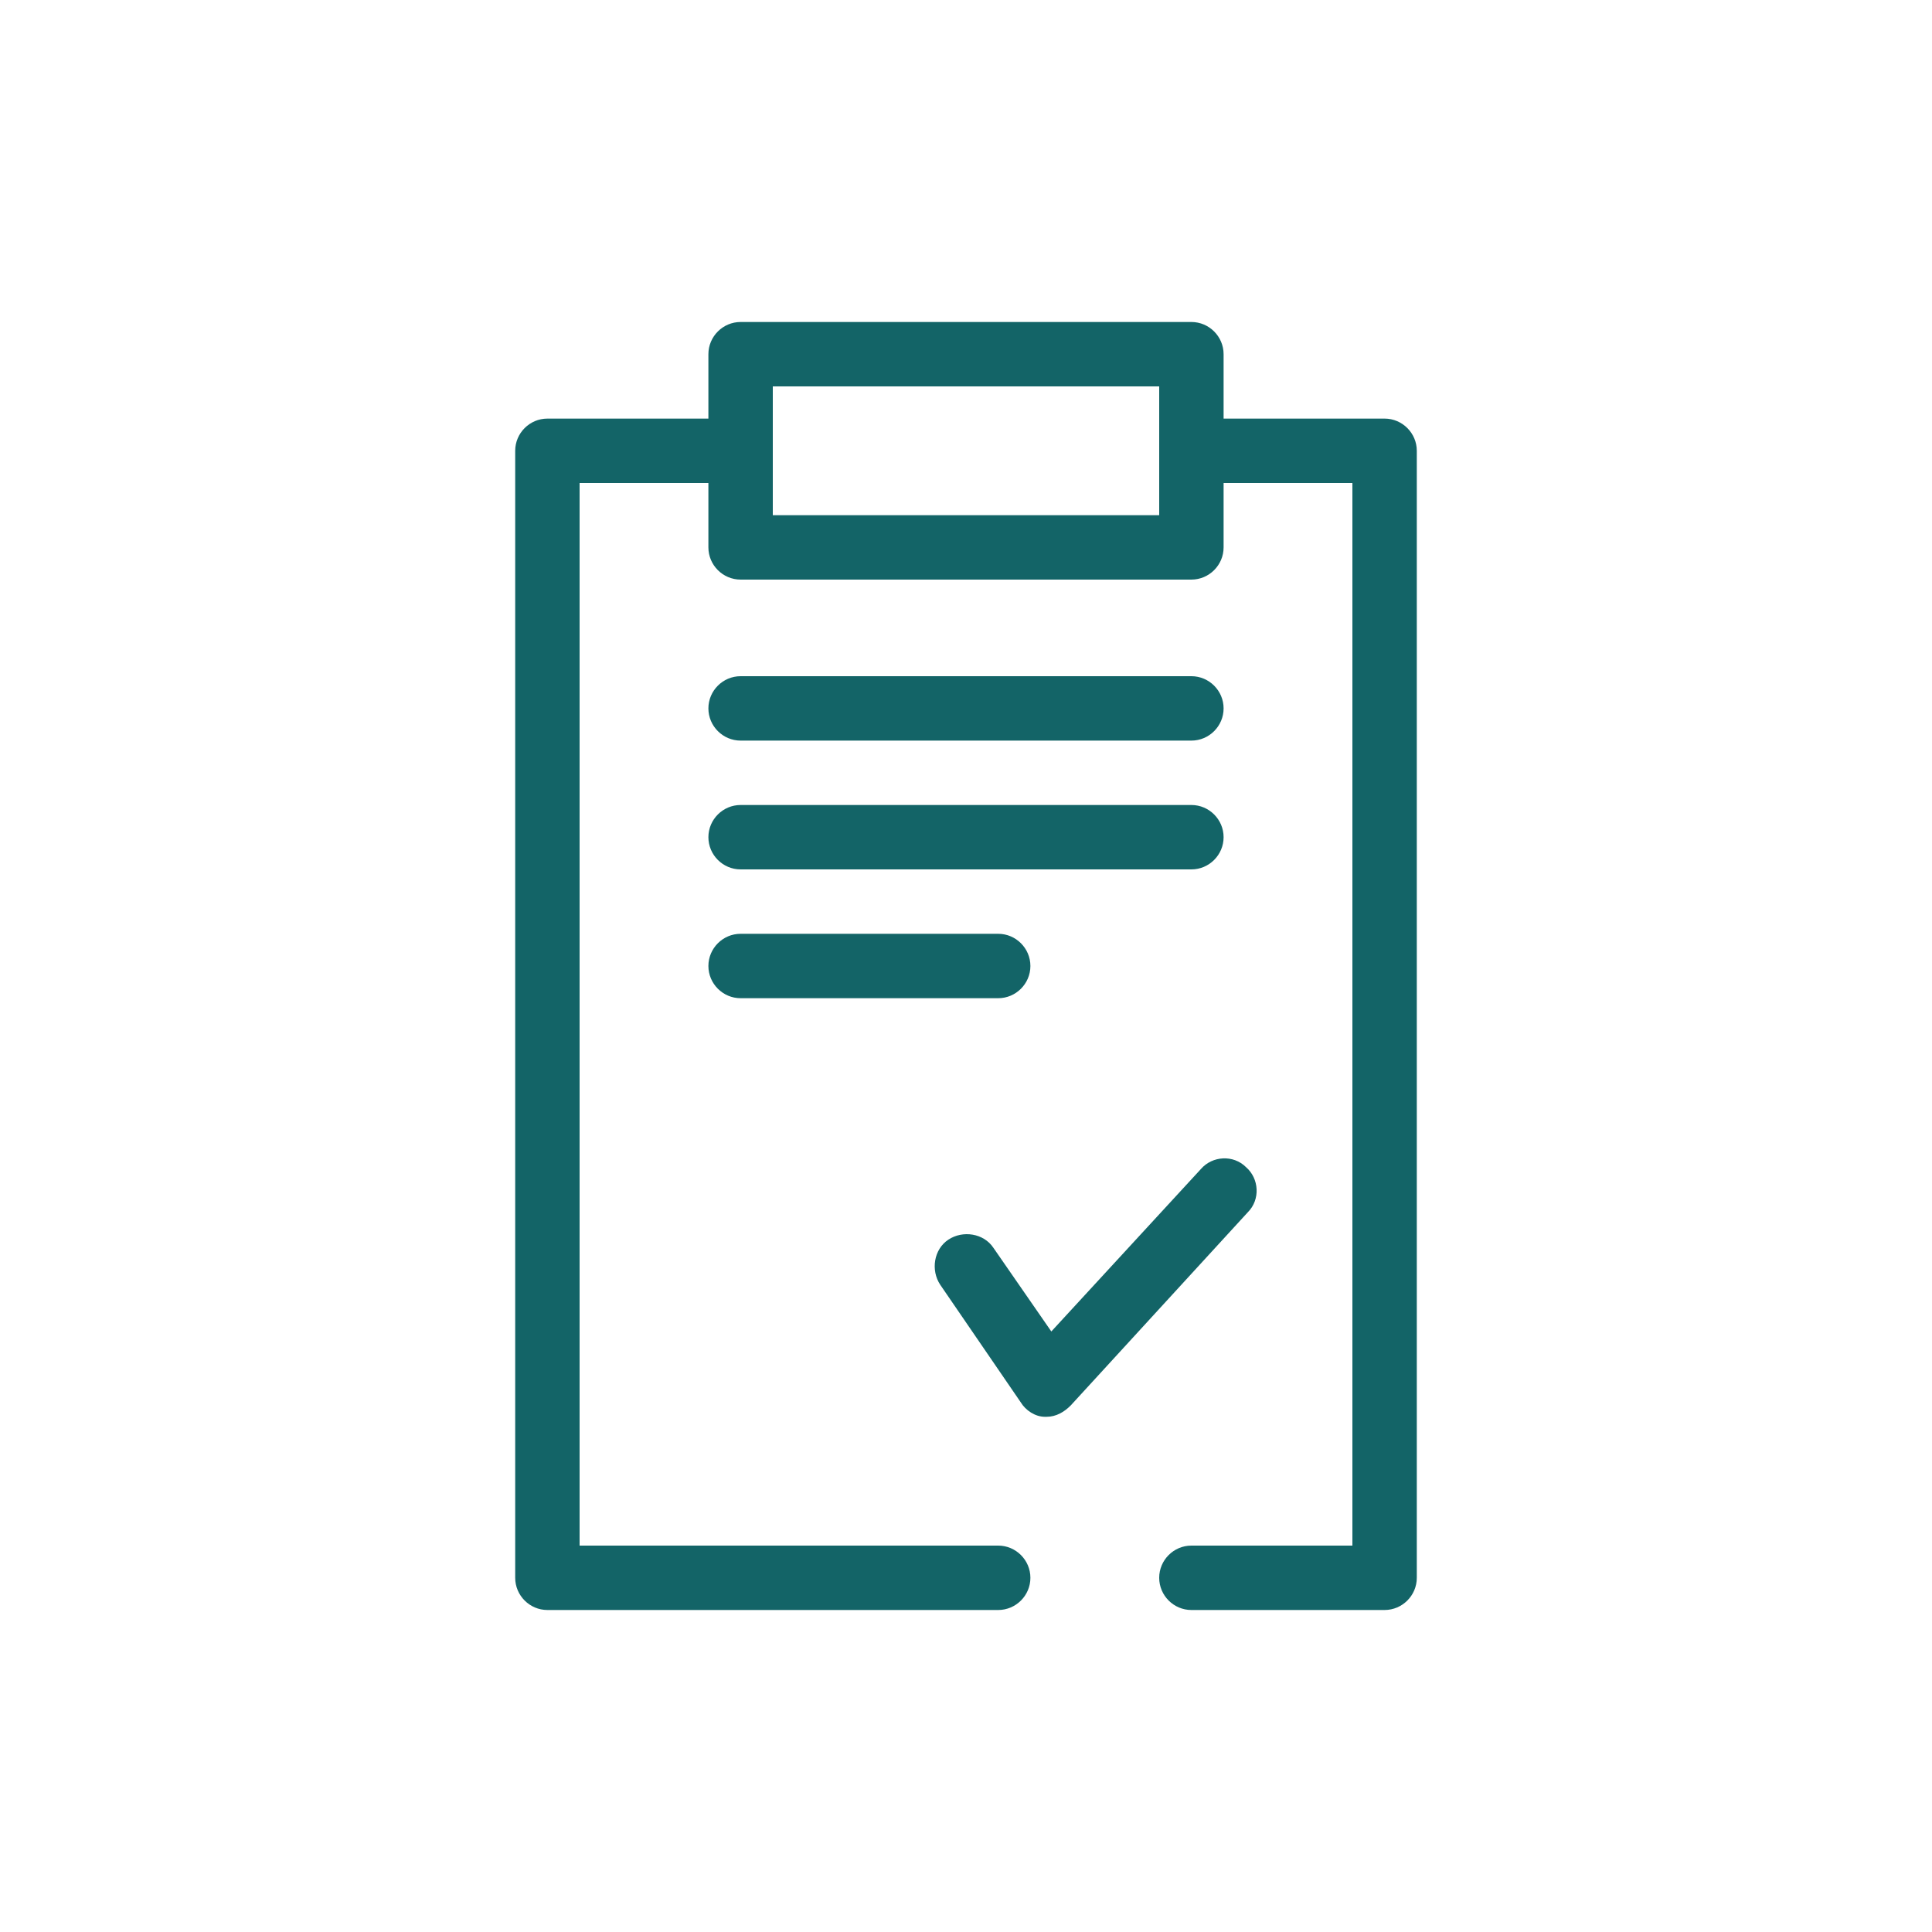 <?xml version="1.0" encoding="utf-8"?>
<!-- Generator: Adobe Illustrator 26.4.1, SVG Export Plug-In . SVG Version: 6.00 Build 0)  -->
<svg version="1.1" id="Layer_1" xmlns="http://www.w3.org/2000/svg" xmlns:xlink="http://www.w3.org/1999/xlink" x="0px" y="0px"
	 viewBox="0 0 120 120" style="enable-background:new 0 0 120 120;" xml:space="preserve">
<style type="text/css">
	.st0{fill:none;}
	.st1{fill:#136467;}
</style>
<g id="icon_sts_feature_2" transform="translate(-196 -928)">
	<rect id="Rectangle_3109" x="196" y="928" class="st0" width="120" height="120"/>
	<path id="Union_132" class="st1" d="M254,1028h-24c-1.1,0-2-0.9-2-2v-70c0-1.1,0.9-2,2-2h10v4h-8v66h26c1.1,0,2,0.9,2,2s-0.9,2-2,2
		H254z M278,1028h-8c-1.1,0-2-0.9-2-2s0.9-2,2-2h10v-66h-8v4c0,1.1-0.9,2-2,2h-28c-1.1,0-2-0.9-2-2v-12c0-1.1,0.9-2,2-2h28
		c1.1,0,2,0.9,2,2v4h10c1.1,0,2,0.9,2,2v70c0,1.1-0.9,2-2,2H278z M244,960h24v-8h-24V960z M260.9,1016c-0.6,0-1.2-0.4-1.5-0.9
		l-5-7.3c-0.6-0.9-0.4-2.2,0.5-2.8c0,0,0,0,0,0c0.9-0.6,2.2-0.4,2.8,0.5l0,0l3.6,5.2l9.3-10.1c0.7-0.8,2-0.9,2.8-0.1c0,0,0,0,0,0
		c0.8,0.7,0.9,2,0.1,2.8c0,0,0,0,0,0l-11,12c-0.4,0.4-0.9,0.7-1.5,0.7C261,1016,260.9,1016,260.9,1016z M242,990c-1.1,0-2-0.9-2-2
		s0.9-2,2-2h16c1.1,0,2,0.9,2,2s-0.9,2-2,2H242z M242,982c-1.1,0-2-0.9-2-2s0.9-2,2-2h28c1.1,0,2,0.9,2,2s-0.9,2-2,2H242z M242,974
		c-1.1,0-2-0.9-2-2s0.9-2,2-2h28c1.1,0,2,0.9,2,2s-0.9,2-2,2H242z"/>
</g>
</svg>
